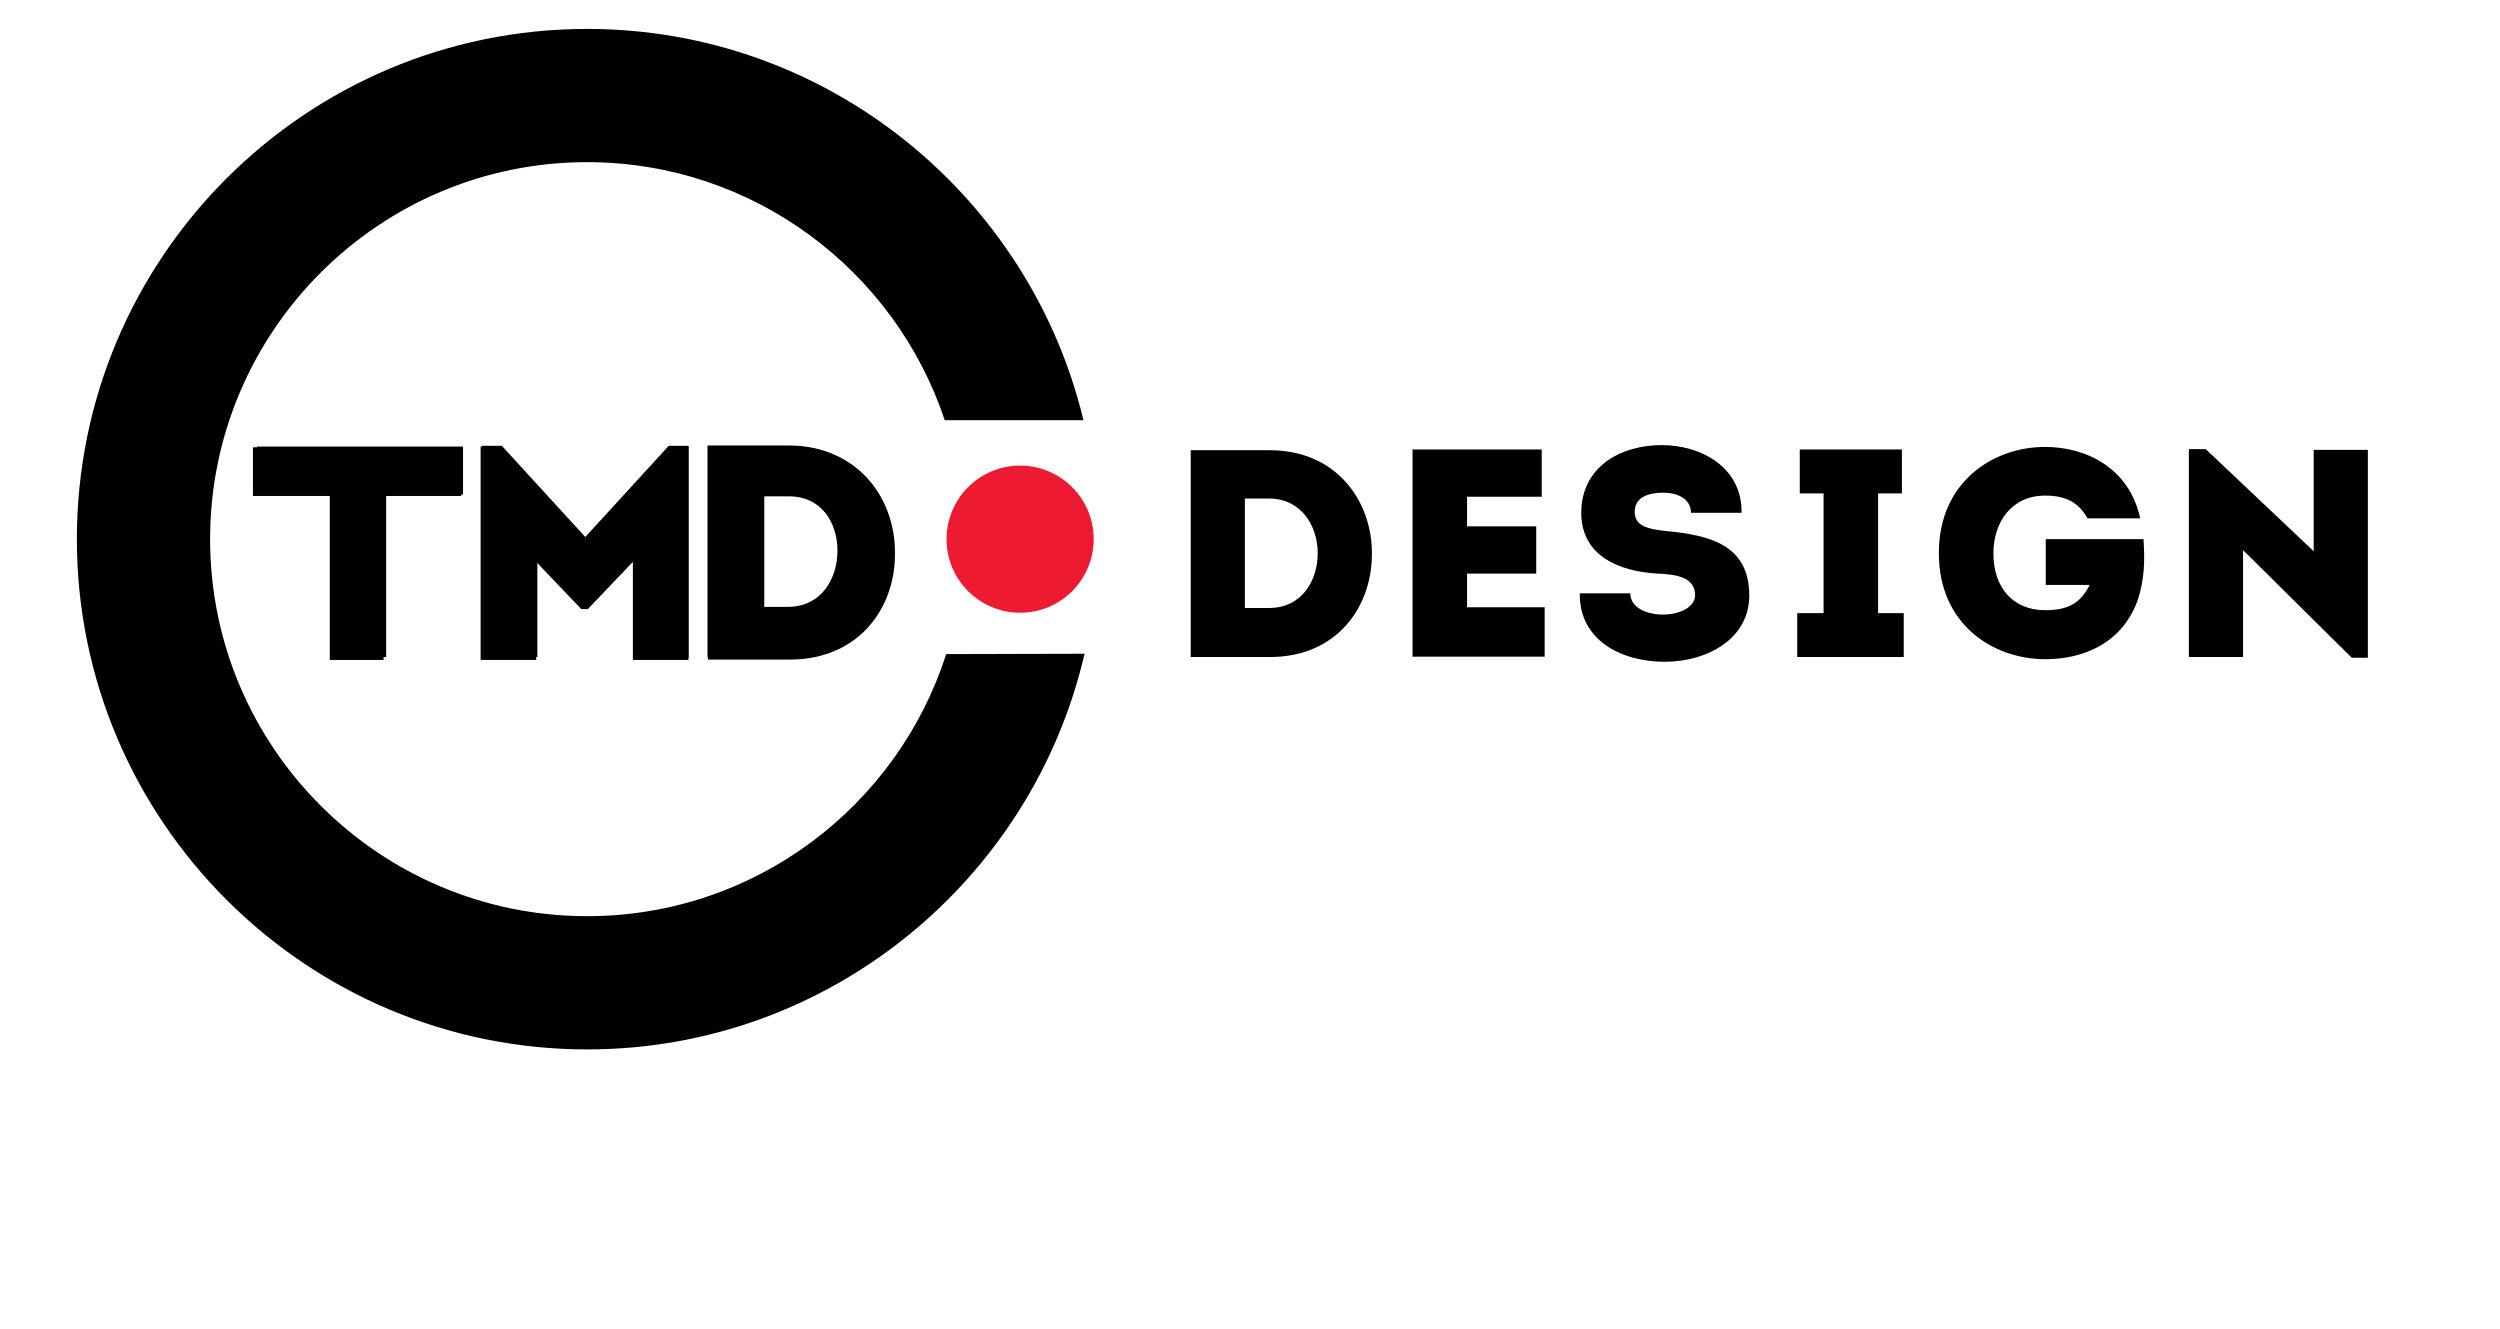 <?xml version="1.0" encoding="UTF-8"?> <!-- Generator: Adobe Illustrator 25.4.1, SVG Export Plug-In . SVG Version: 6.00 Build 0) --> <svg xmlns="http://www.w3.org/2000/svg" xmlns:xlink="http://www.w3.org/1999/xlink" id="Layer_1" x="0px" y="0px" viewBox="0 0 683 363" style="enable-background:new 0 0 683 363;" xml:space="preserve"> <style type="text/css"> .st0{fill:#EC1B31;} .st1{enable-background:new ;} </style> <polygon points="70.2,135.1 70.2,122 126.5,122 126.5,135.1 105.5,135.1 105.5,179.5 91,179.5 91,135.1 "></polygon> <polygon points="182.7,121.8 188.1,121.8 188.1,179.5 173,179.5 173,153 160.8,165.8 159,165.8 146.8,153 146.8,179.5 131.7,179.5 131.7,121.8 137.1,121.8 159.9,146.7 "></polygon> <g> <path d="M215.4,121.7c18.8,0,28.5,14.4,28.5,28.6c0.3,14.5-9.3,29.2-28.5,29.2h-22.1v-57.8H215.4z M215.2,165.8 c9.2,0,13.6-7.7,13.6-15.4c0-7.6-4.6-15.2-13.6-15.2h-6.8v30.6L215.2,165.8L215.2,165.8z"></path> </g> <g> <g> <g> <path d="M258.5,178.7c-13.3,41.5-52.2,71.6-98.1,71.6c-56.8,0-103-46.2-103-103s46.2-103,103-103c45.4,0,84.1,29.6,97.7,70.5H296 C281.3,53.6,226.1,7.9,160.4,7.9C83.5,7.9,21,70.4,21,147.3s62.6,139.4,139.4,139.4c66.1,0,121.6-46.3,135.9-108.1L258.5,178.7 L258.5,178.7z"></path> </g> <polygon points="69.1,135.5 69.1,122.2 126,122.2 126,135.5 104.8,135.5 104.8,180.3 90.1,180.3 90.1,135.5 "></polygon> <polygon points="182.7,122 188.1,122 188.1,180.3 172.9,180.3 172.9,153.5 160.6,166.4 158.8,166.4 146.5,153.5 146.5,180.3 131.3,180.3 131.3,122 136.7,122 159.8,147.2 "></polygon> <g> <path d="M215.7,121.9c19,0,28.8,14.5,28.8,28.9c0.3,14.7-9.4,29.4-28.8,29.4h-22.3v-58.3L215.7,121.9L215.7,121.9z M215.6,166.5 c9.3,0,13.7-7.8,13.7-15.5s-4.7-15.4-13.7-15.4h-6.8v30.9H215.6L215.6,166.5z"></path> </g> </g> </g> <circle class="st0" cx="278.7" cy="147.3" r="20.1"></circle> <g class="st1"> <path d="M346.9,123c18.4,0,27.9,14.1,27.9,28c0.2,14.2-9.1,28.5-27.9,28.5h-21.6V123H346.9z M346.7,166.1c9,0,13.3-7.5,13.3-15 c0-7.4-4.5-14.9-13.3-14.9h-6.6v29.9H346.7z"></path> <path d="M421.3,135.7h-20.5v8.1h18.9v12.9h-18.9v9.2H422v13.5h-36.1v-56.6h35.3v12.9H421.3z"></path> <path d="M445.4,162.1c0,3.9,4.4,5.8,9,5.8c4.2,0,8.7-1.9,8.7-5.3c0-5.4-6.3-5.7-10.4-5.9c-10.3-0.6-20.7-4.8-20.7-16.6 c0-12.3,10.4-18.5,22-18.5c10.9,0,22,6.2,21.8,18.5H462c-0.1-3.9-3.7-5.5-7.7-5.5c-3.3,0-7.7,0.9-7.7,5.2c0,3.8,3.2,4.7,8.7,5.3 c12,1.1,22.6,3.9,22.6,17.6c0,11.9-11.6,18.1-23.1,18.1c-12,0-23.4-6-23.2-18.7L445.4,162.1L445.4,162.1z"></path> </g> <g class="st1"> <path d="M520.1,167.5v12H491v-12h7.2v-32.7h-6.5v-12h27.9v12h-6.5v32.7H520.1z"></path> </g> <g class="st1"> <path d="M558.7,122.1c11.2,0,23,5.7,26,19.5h-14.4c-2.5-4.5-6.1-6.2-11.6-6.2c-9.1,0-14.1,7.2-14.1,15.8c0,9.5,5.5,15.5,14.1,15.5 c5.8,0,9.5-1.5,12.2-6.9h-12v-12.5h26.7c0.4,5.5,0.3,10.9-1.5,16.4c-4.1,11.9-14.8,16.4-25.3,16.4c-14.4,0-29.1-9.6-29.1-28.9 C529.6,131.9,544.3,122.1,558.7,122.1z"></path> </g> <g class="st1"> <path d="M612.8,150.3v29.2H598v-56.8h4.6l29.5,27.9v-27.7h14.8v56.8h-4.4L612.8,150.3z"></path> </g> </svg> 